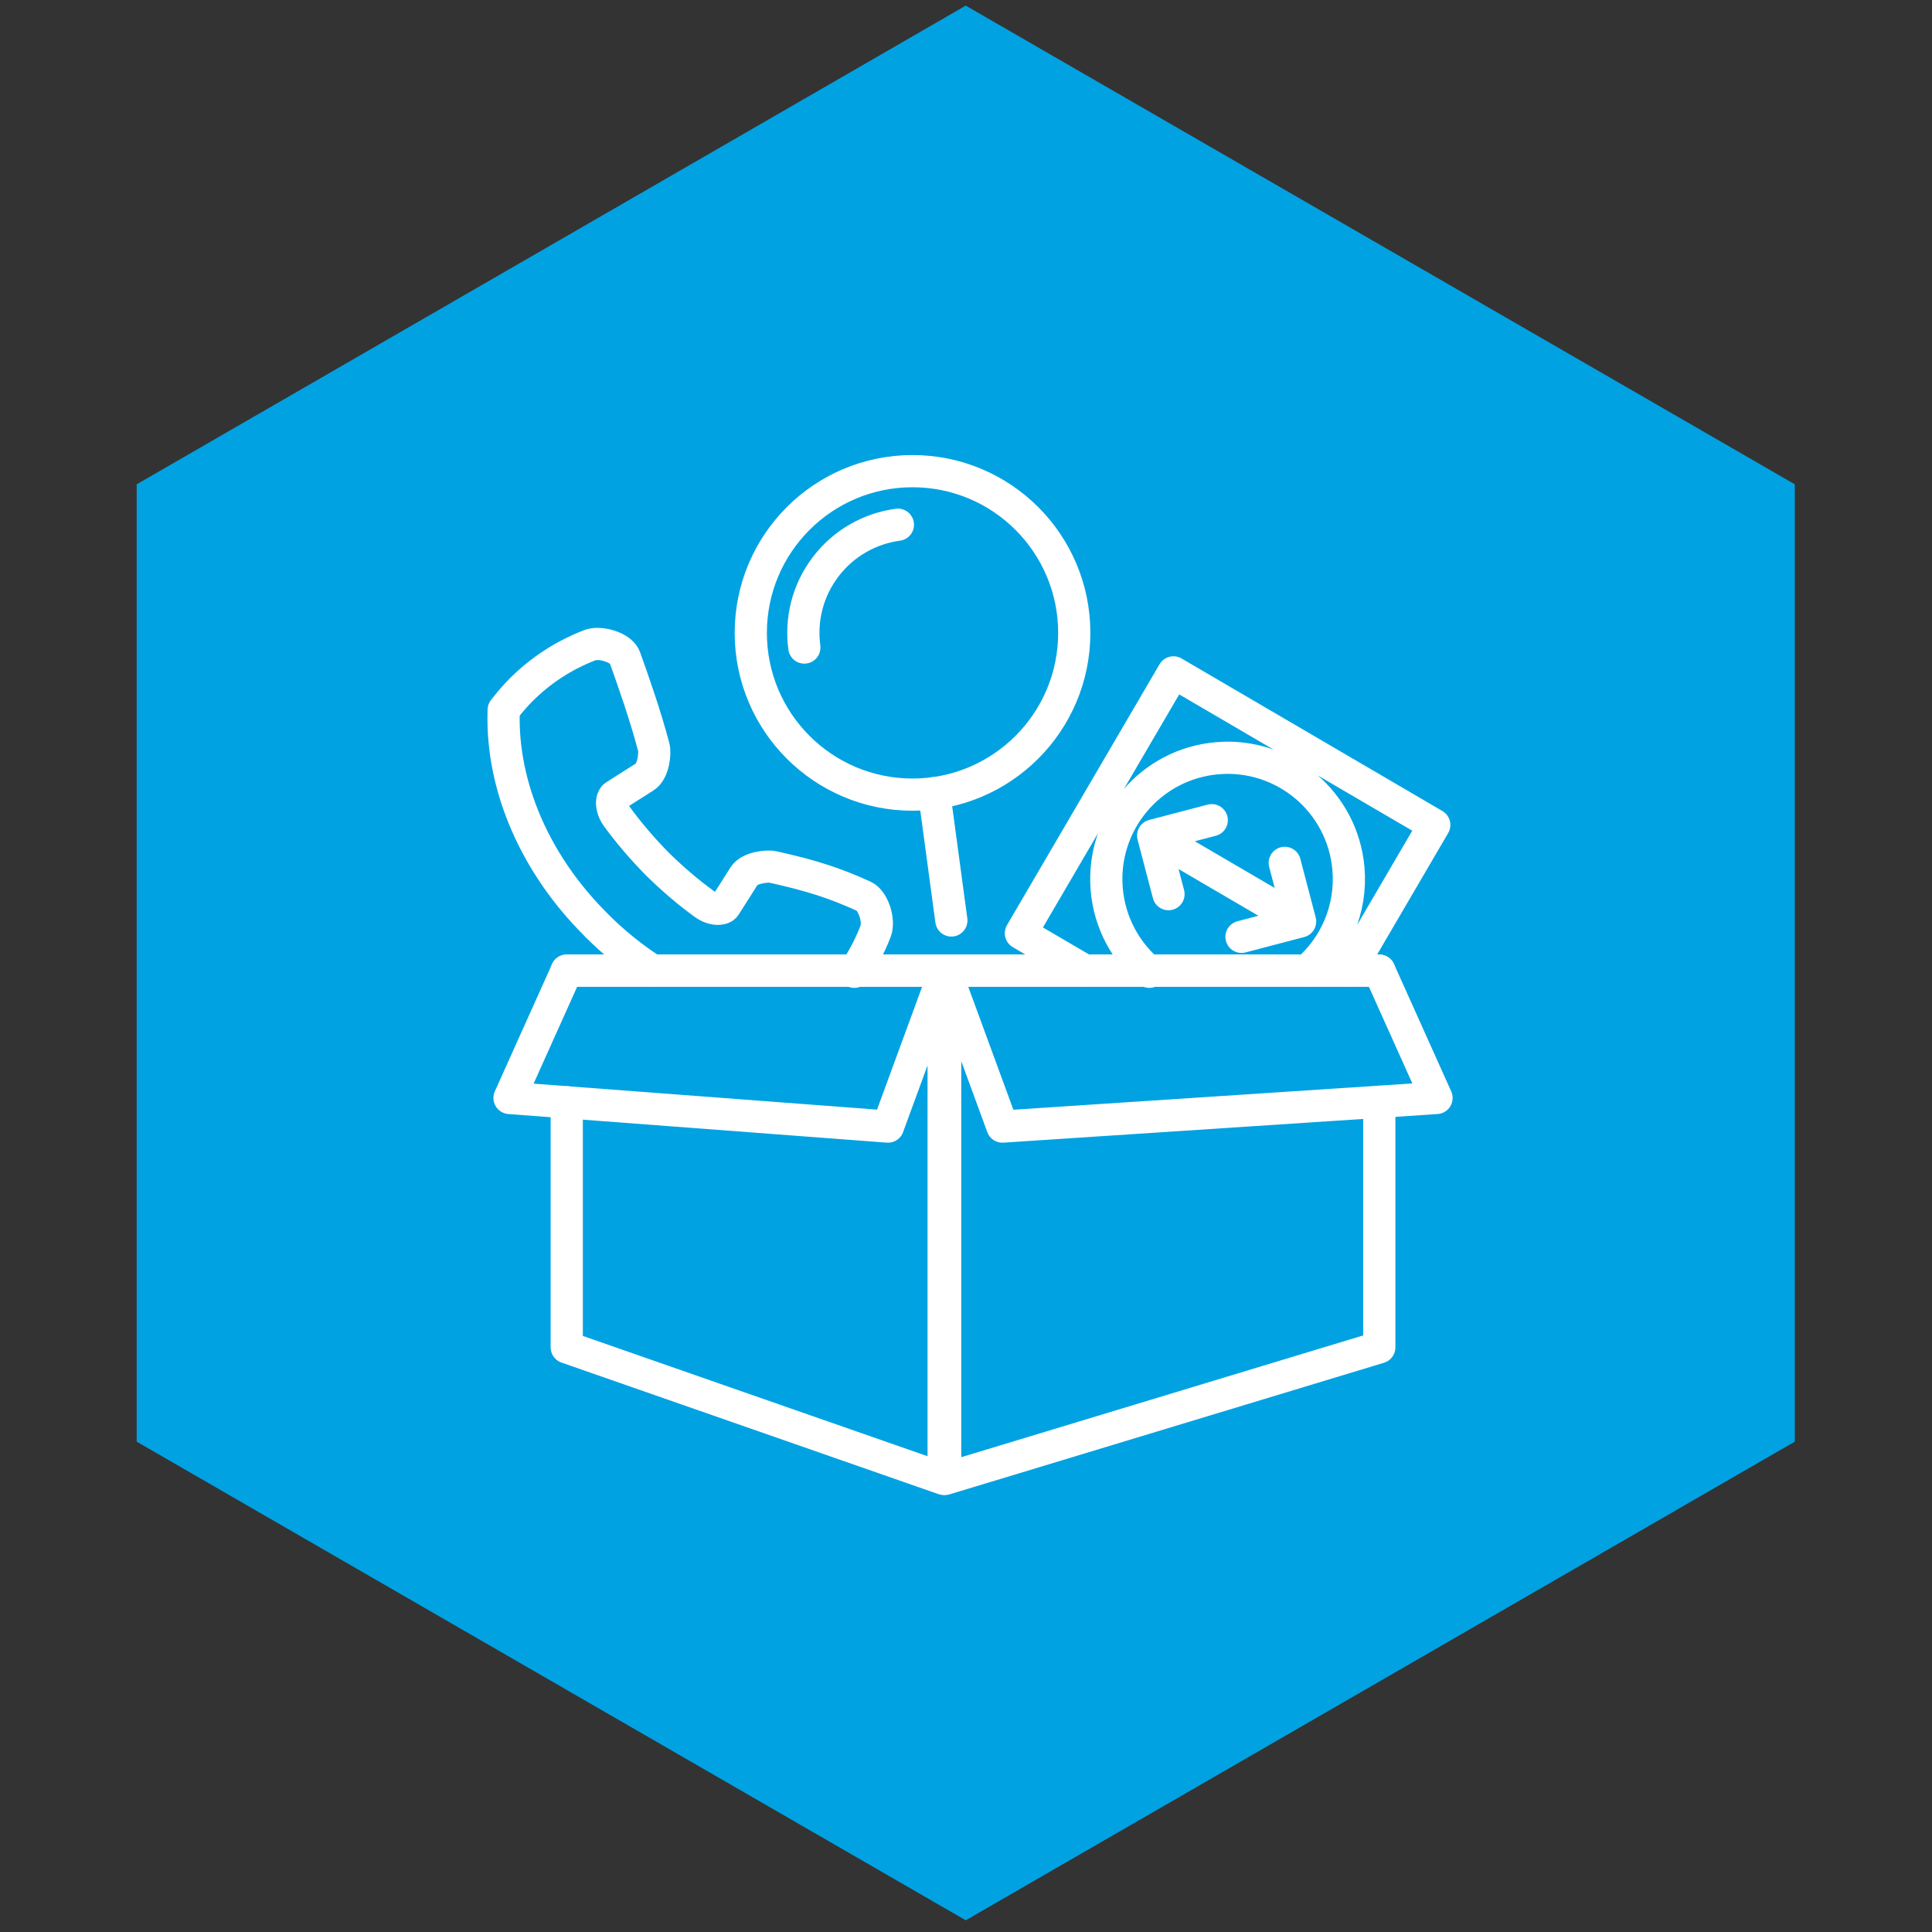 <?xml version="1.0" encoding="utf-8"?>
<!-- Generator: Adobe Illustrator 16.0.4, SVG Export Plug-In . SVG Version: 6.00 Build 0)  -->
<!DOCTYPE svg PUBLIC "-//W3C//DTD SVG 1.1//EN" "http://www.w3.org/Graphics/SVG/1.1/DTD/svg11.dtd">
<svg version="1.1" id="Vrstva_1" xmlns="http://www.w3.org/2000/svg" xmlns:xlink="http://www.w3.org/1999/xlink" x="0px" y="0px"
	 width="850.391px" height="850.39px" viewBox="0 0 850.391 850.39" enable-background="new 0 0 850.391 850.39"
	 xml:space="preserve">
<rect x="0" y="0" width="850.391" height="850.39" fill="#333333" stroke="none"/>
<polygon fill="#00A2E2" points="790.006,634.56 425.082,845.241 60.166,634.56 60.166,213.179 425.082,2.476 790.006,213.179 "/>
<g>
	
		<polyline fill="none" stroke="#FFFFFF" stroke-width="14.173" stroke-linecap="round" stroke-linejoin="round" stroke-miterlimit="10" points="
		249.461,427.234 415.35,427.234 415.35,650.943 249.461,593.054 249.461,485.189 	"/>
	
		<polyline fill="none" stroke="#FFFFFF" stroke-width="14.173" stroke-linecap="round" stroke-linejoin="round" stroke-miterlimit="10" points="
		607.11,484.945 607.11,593.054 416.031,650.943 416.031,427.234 607.11,427.234 	"/>
	
		<polygon fill="none" stroke="#FFFFFF" stroke-width="14.173" stroke-linecap="round" stroke-linejoin="round" stroke-miterlimit="10" points="
		632.303,483.285 441.224,495.88 416.031,427.234 607.11,427.234 	"/>
	
		<polygon fill="none" stroke="#FFFFFF" stroke-width="14.173" stroke-linecap="round" stroke-linejoin="round" stroke-miterlimit="10" points="
		224.27,483.285 390.841,495.88 416.031,427.234 249.461,427.234 	"/>
	<g>
		
			<line fill="none" stroke="#FFFFFF" stroke-width="14.173" stroke-linecap="round" stroke-linejoin="round" stroke-miterlimit="10" x1="411.184" y1="349.123" x2="418.753" y2="405.156"/>
		
			<circle fill="none" stroke="#FFFFFF" stroke-width="14.173" stroke-linecap="round" stroke-linejoin="round" stroke-miterlimit="10" cx="401.656" cy="278.572" r="71.19"/>
		
			<path fill="none" stroke="#FFFFFF" stroke-width="14.173" stroke-linecap="round" stroke-linejoin="round" stroke-miterlimit="10" d="
			M354.042,285.021c-1.649-12.191,1.352-25.013,9.396-35.57c8.04-10.553,19.598-16.847,31.781-18.494"/>
	</g>
	<g>
		
			<path fill="none" stroke="#FFFFFF" stroke-width="14.173" stroke-linecap="round" stroke-linejoin="round" stroke-miterlimit="10" d="
			M287.225,427.246c-8.704-5.601-16.984-12.264-24.617-19.896l-0.596-0.634c-26.389-26.359-41.112-60.266-40.339-92.913l0.031-1.337
			l0.837-1.049c2.325-2.951,4.569-5.501,6.854-7.793c8.621-8.597,18.729-15.177,30.058-19.567c1.049-0.406,2.253-0.617,3.6-0.617
			c4.107,0,10.577,2.105,12.018,6.055c3.99,11.094,9.044,25.576,12.689,39.376c0.704,2.709-0.095,10.64-3.974,13.097l-13.034,8.27
			c-0.782,0.486-1.096,1.385-1.229,2.05c-0.32,1.675,0.047,4.451,2.073,7.222c5.086,6.987,11.039,13.958,17.696,20.74
			c6.809,6.682,13.567,12.448,20.64,17.589c1.909,1.393,4.101,2.189,6.056,2.189c0.719,0,2.473-0.125,3.185-1.291l8.315-13.096
			c2.628-4.147,10.718-4.194,10.805-4.194c0.807,0,1.502,0.071,2.12,0.205c16.898,3.77,26.938,7.01,39.791,12.846
			c4.107,1.846,7.059,10.694,5.163,15.506c-2.438,6.304-5.558,12.231-9.324,17.73"/>
	</g>
	
		<path fill="none" stroke="#FFFFFF" stroke-width="14.173" stroke-linecap="round" stroke-linejoin="round" stroke-miterlimit="10" d="
		M505.897,427.732c-10.439-8.815-17.519-21.612-18.762-36.304c-2.481-29.38,19.324-55.212,48.706-57.694
		c29.382-2.483,55.214,19.323,57.694,48.704c1.491,17.641-5.772,34.002-18.176,44.798 M593.809,427.234l37.505-64.135
		l-114.812-67.142L449.36,410.771l28.15,16.462 M507.568,367.772l63.838,37.332 M546.46,412.359l25.796-6.761l-6.758-25.797
		 M533.365,361.013l-25.797,6.759l6.76,25.797"/>
</g>
</svg>
